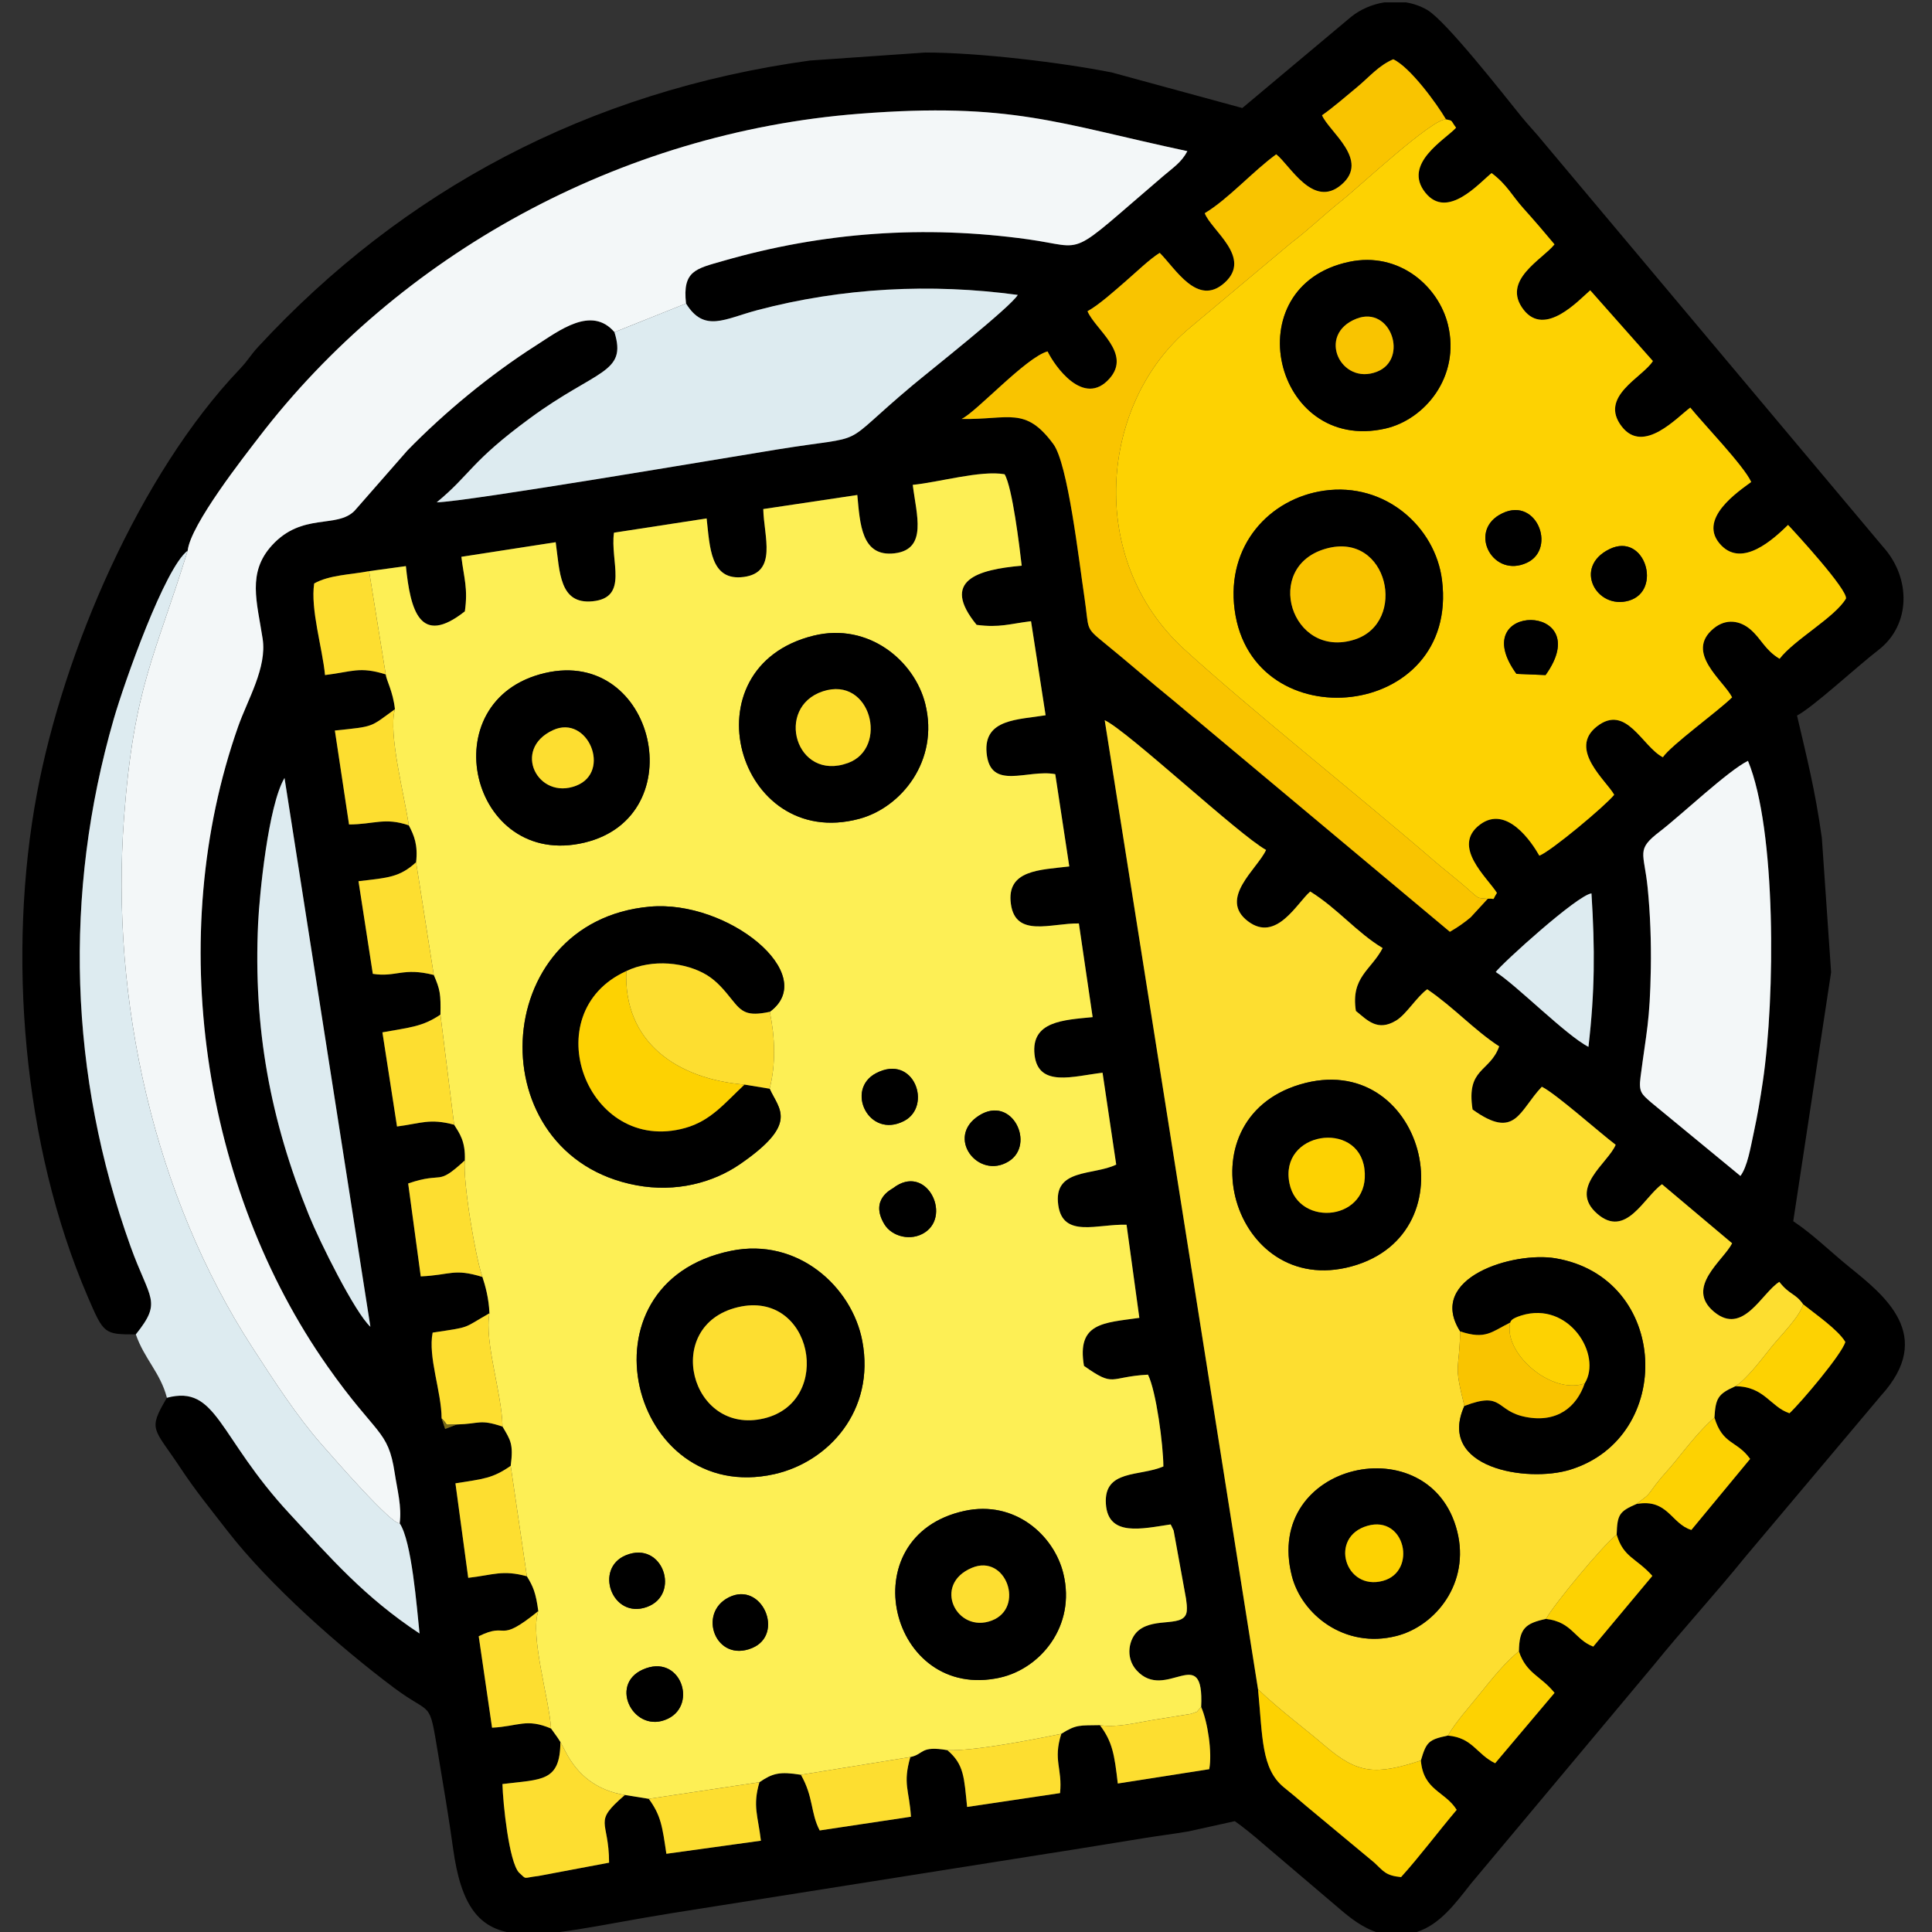 <?xml version="1.0" encoding="UTF-8"?>
<!DOCTYPE svg PUBLIC "-//W3C//DTD SVG 1.1//EN" "http://www.w3.org/Graphics/SVG/1.1/DTD/svg11.dtd">
<!-- Creator: CorelDRAW 2020 (64 Bit) -->
<svg xmlns="http://www.w3.org/2000/svg" xml:space="preserve" width="50mm" height="50mm" version="1.1" style="shape-rendering:geometricPrecision; text-rendering:geometricPrecision; image-rendering:optimizeQuality; fill-rule:evenodd; clip-rule:evenodd"
viewBox="0 0 5000 5000"
 xmlns:xlink="http://www.w3.org/1999/xlink"
 xmlns:xodm="http://www.corel.com/coreldraw/odm/2003">
 <rect x="0" y="0" width="5000" height="5000" fill="#333333" stroke="none"/>
 <defs>
  <style type="text/css">
   <![CDATA[
    .fil0 {fill:black}
    .fil7 {fill:#7A6B17}
    .fil6 {fill:#DDEBF0}
    .fil4 {fill:#F3F7F8}
    .fil5 {fill:#F9C400}
    .fil3 {fill:#FDD202}
    .fil2 {fill:#FDDE30}
    .fil1 {fill:#FDEF55}
   ]]>
  </style>
 </defs>
 <g id="Camada_x0020_1">
  <g id="_2040843019680">
   <path class="fil0" d="M958.62 3433.68c-40.01,-36.67 -130.55,-218.33 -159.25,-289.07 -99.75,-245.82 -144.07,-483.06 -131.38,-755.13 3.35,-71.93 25.97,-304.81 68.34,-376.1l222.29 1420.3zm2623.97 -3427.55l56.11 0c18.8,3.08 37.4,9.42 54.94,19.55 47.92,27.66 199.55,221.4 242.72,274.85 20.37,25.22 36.72,41.12 58.66,68.3l877.93 1045.9c73.29,80.95 72.57,202.39 -11.29,267.22 -58.93,45.55 -168.13,147.21 -210.97,169.88 25.21,108.2 46.63,191.05 64.24,316.62l23.97 347.76 -97.98 644.22c52.39,35.08 95.53,78.41 145.12,118.56 90.56,73.32 223.44,177.4 81.87,333.03l-352.57 418.92c-78,96.34 -159.12,184.12 -237.12,280.46l-471.53 563.62c-41.28,52.52 -79.78,104.82 -139.04,124.69 -8.42,2.83 -16.6,4.93 -24.57,6.42l-59 0c-44.37,-8.5 -79.65,-34.81 -106.73,-57.13l-211.09 -179.53c-17.47,-15.61 -53.64,-44.92 -70.65,-56.31l-119.93 26.55c-43.33,7.16 -74.11,10.85 -118.73,17.99 -85.45,13.69 -157.89,25.98 -243.97,39.23l-977.93 154.89c-373.05,60.08 -521.34,133.25 -562.56,-168.65 -10.48,-76.72 -25.15,-162.48 -38.78,-244.44 -24.02,-144.53 -14.07,-95.95 -113.15,-170.05 -141.15,-105.56 -324.03,-267.09 -432.45,-407.39 -42.01,-54.35 -80.51,-100.99 -121.04,-162.17 -69.6,-105.04 -85.27,-96.73 -35.12,-181.75 130.16,-34.16 131.04,98.99 317.19,299.84 107.06,115.51 193.83,215.94 336.65,310.29 -7.1,-67.44 -20.23,-239.33 -51.45,-285.19 5.85,-43.23 -6.08,-85.47 -12.86,-130.23 -17.17,-113.54 -46.75,-95.03 -174.07,-276.23 -323.48,-460.34 -422.48,-1112.03 -231.1,-1655.64 24.59,-69.87 74.86,-152.16 63.42,-227.11 -14.59,-95.55 -40.66,-171.07 24.34,-242.03 78.25,-85.43 167.7,-42.46 213.6,-89.25l136.76 -156.09c95.32,-97.76 213.65,-195.9 333.2,-272.06 59.16,-37.7 143.22,-103.44 202.55,-34.09 33.28,107.05 -45.88,95.87 -218.75,222.84 -154.95,113.82 -153.22,145.23 -241.24,217.61 78.32,-1.59 745.12,-114.81 879.91,-136.6 250.44,-40.49 151.52,1.59 350.83,-165.58 45.29,-37.99 254.38,-202.89 273.07,-234.6 -224.83,-30.55 -454.37,-18.58 -673.56,39.28 -84.71,22.35 -137.71,59.37 -185,-17.08 -9.67,-85.12 25.66,-89.97 96.71,-110.41 258.2,-74.29 520.01,-92.94 788.05,-55.72 157.46,21.86 95.98,53.4 350.33,-163.67 26.77,-22.86 46.97,-35.4 62.4,-64.47 -334.88,-71.53 -455.51,-127.51 -849.45,-96.78 -621.26,48.45 -1192.45,365.73 -1554.06,837.91 -35.59,46.47 -176.93,225.81 -183.68,292.75 -58.89,43.71 -163.55,339.48 -191.39,435.87 -130.73,452.57 -115.24,922.38 43.35,1364.39 50.05,139.47 83.15,141.58 13.82,228.08 -82.09,0 -82.71,-0.57 -124.55,-97.77 -168.46,-391.35 -208.74,-889.04 -131.19,-1302.85 68.88,-367.56 265.85,-825.79 524.16,-1096.94 22.97,-24.11 26.98,-35.24 48.7,-58.72 373.31,-403.6 852.38,-661.06 1427.48,-740.48l298.71 -20.71c138.21,0 353.78,25.98 482.63,51.64l337.68 92 281.58 -236.01c23.61,-18.93 53.75,-32.35 85.87,-37.43zm288.39 2509.4c17.17,-23.11 211.57,-199.51 247.75,-203.39 9.18,144.1 8.75,254.62 -7.83,397.08 -57.63,-29.38 -186.77,-160.21 -239.92,-193.69zm402.65 337.98c-25.52,-22.36 -32.95,-27.24 -27.96,-66.03 15.23,-118.5 24.32,-142.12 26.65,-281.35 1.15,-68.9 -1.47,-140.96 -8.15,-208.11 -9.3,-93.39 -31.32,-98.13 31.82,-146.45 53.82,-41.2 176.98,-157.86 227.75,-182.45 73.43,177 70.82,611.53 38.41,830 -6.76,45.55 -13.53,86.29 -23.38,131.81 -8.44,39 -16.25,87.97 -34.56,112.42l-230.58 -189.84zm392.83 522c31.87,25.59 89.95,65.37 109.22,97.42 -8.69,31.46 -114.62,156.7 -144.52,184.53 -49.67,-16.51 -65.15,-69.74 -140.07,-69.86 -44.97,19.98 -51.1,30.74 -54.15,81.14 21.41,71.01 58.08,58.83 92.35,106.92l-152.04 183.8c-52.71,-16.02 -60.73,-81.78 -142.08,-67.14 -44.33,19.24 -49.82,27.28 -51.23,79.2 17.39,59.59 51.24,60.57 92.31,106.88l-152.9 182.97c-48.62,-18.49 -54.26,-63.92 -122.39,-71.7 -53.05,11.55 -69.26,24.34 -70.02,84.14 19.45,57.97 56.59,63.09 92.23,107.32l-153.73 182.12c-48.45,-23.54 -58.05,-66.05 -122.39,-71.62 -49.87,10.44 -55.78,16.5 -69.83,64.54 6.36,77.71 62.52,79.33 92.66,127.7 -46.7,55.13 -96.96,122.18 -143.97,174.03 -39.72,-3.88 -45,-14.8 -68.98,-37.24l-176.1 -146.42c-27.66,-24 -35.01,-29.61 -58.44,-48.86 -58.34,-47.93 -54.56,-129.45 -66.6,-253.4l-396.81 -2508.08c59.83,28.02 347.19,296.99 417.6,335.73 -22.07,48.8 -124.52,125.79 -46.71,184.73 73.43,55.61 126.96,-48.04 161.06,-77.1 70.8,43.96 120.87,106.54 187.34,146.36 -29.98,57.36 -82.92,75.12 -69.24,162.72 30.27,24.47 56.04,53.95 104.24,24.76 26.37,-15.98 53.4,-61.65 80.39,-80.86 70.01,47.78 121.13,105.42 186.2,147.8 -24.22,67.75 -85.81,55.17 -68.87,163.33 111.35,80.16 119.88,3.5 179.28,-58.86 36.34,17.92 147.56,117.24 191.07,150.21 -19.56,47.37 -123.04,112.17 -48.14,178.1 74.69,65.76 121.64,-43.37 168.03,-75.98l181.46 152.79c-22.39,44.39 -122.84,114.03 -46.78,177.34 75.25,62.65 123.29,-49.07 168.98,-77.49 26.43,34.05 41.74,29.29 61.57,58.03zm-1557.87 1042.14c16.83,38.14 29.08,118.23 20.89,160.99l-236.64 37.07c-8.59,-74.05 -13.49,-107.62 -46.31,-151.04 -51.6,1.13 -60.59,-2.56 -99.93,22.46 -21.89,69.29 3.34,89.13 -3.2,153.43l-240.49 35.79c-7.92,-75.65 -7.46,-110.15 -51.23,-146.97 -71.19,-12.28 -59.75,10.73 -95.7,17.82 -20.24,70.07 -2.57,85.79 1.53,154.5l-236.12 35.46c-23.86,-44.96 -15.62,-86.23 -48.66,-144.06 -55.25,-8.73 -73.01,-4.14 -107.28,19.2 -18.3,61.69 -3.61,87.56 3.79,151.42l-244.67 33.85c-10.45,-70.47 -13.88,-99 -45.55,-142.25l-61.81 -9.94c-84.66,73.01 -41.3,62 -40.88,175.2l-183.07 34.48c-41.76,4.75 -28.64,10.54 -50.07,-8.78 -26.04,-28.18 -41.5,-178.94 -42.87,-229.16 101.7,-12.64 149.53,-5 149.98,-108.99 -8.04,-13.33 -17.64,-25.15 -24.12,-34.69 -64.5,-27.42 -84.21,-5.56 -152.72,-2.19l-34.52 -236.6c78.92,-39.28 46.13,22.23 154.18,-65.13 -6.46,-48.2 -13.49,-63.89 -29.51,-90.09 -63.5,-17.32 -87.46,-3.28 -151.84,3.98l-33.08 -244.55c73.88,-11.78 95.59,-12.56 143.02,-45.24 7.46,-57.08 -0.52,-66.39 -21.22,-101.68 -59.95,-19.92 -57.88,-7 -118.21,-5.42l-30.27 11.54 -9.1 -27.34c-0.36,-69.56 -35.66,-158.52 -23.24,-221.89 101.85,-15.43 75.5,-9.54 147.04,-50.1 -1.56,-38.65 -10.74,-71.53 -18.26,-94.05 -74.76,-22.77 -80.98,-5.01 -159.54,-1.38l-32.56 -240.53c95.02,-32.33 71.32,9.44 146.63,-59.75 2,-49.52 -14.02,-70.35 -27.64,-92.2 -63.16,-17.19 -86.86,-3.25 -147.85,4.53l-37.8 -243.63c73.16,-13.21 103.86,-14.72 150.16,-45.86 1.14,-53.5 -0.83,-64.7 -17.19,-102.61 -79.98,-20.5 -97.52,6.49 -157.8,-2.96l-37.06 -239.73c77.41,-9.05 106.11,-10.06 149.08,-49.06 5.06,-44.89 -5.07,-69.2 -18.88,-95.54 -62.33,-21.33 -90.15,-2.4 -154.68,-2.27l-36.67 -243.06c104.03,-10.92 89.56,-7.7 155.46,-55.21 -4.94,-46.02 -22.46,-75.34 -23.81,-90.15 -68.25,-21.18 -86.63,-6.7 -157.12,1.76 -6.75,-70.23 -38.1,-170.43 -28.07,-236.99 39.32,-22.26 94.8,-22.73 142.13,-31.88l95.2 -13.04c11.74,114.51 36.25,208.96 152.61,117.06 8.47,-59.1 -2.31,-86 -9.01,-141.15l244.11 -37.77c10.7,76.66 9.26,161.36 95.39,152.88 95.02,-9.35 44.9,-103.53 55.46,-177.56l239.76 -36.86c8.49,73.91 9.11,163.11 96.36,151.4 87.57,-11.74 51.8,-104.48 50.25,-175.67l243.35 -36.41c7.04,73.91 10.17,161.17 96.43,150.94 86.22,-10.22 56.42,-100.23 47.08,-177.19 67.21,-6.43 176.12,-38.33 237.68,-27.4 20.18,34 38.61,187.51 44.27,236.63 -114.73,10.08 -210.58,38.29 -116.65,153.12 59.28,7.91 85.43,-2.66 140.77,-9.46l37.73 243.39c-70.15,11.8 -160.5,8.71 -152.78,96.78 8.81,100.64 106.31,41.9 177.79,55.71l36.27 238.79c-76.22,9.15 -163.15,8.64 -151.14,96.93 12.05,88.67 104.65,49.42 175.96,50.59l35.62 242.45c-75.32,7.48 -159.94,10.27 -150.34,97.35 9.48,85.97 101.29,55.17 175.99,46.53l35.35 237.74c-58.85,28.92 -163.59,8.88 -149.94,105.05 12.27,86.4 101.89,48.07 176.71,50.65l33.09 240.94c-92.6,13.23 -162.37,12.2 -143.27,124.31 80.92,57.08 63.29,28.23 165.67,22.73 21.37,43.25 39.47,181.42 39.81,237.57 -61.11,26.59 -154.64,6.94 -148.78,96.87 5.6,85.95 93.1,64.21 167.56,53.14 1.54,2.56 3.13,5.89 4.02,7.99 0.89,2.07 2.76,5.42 3.77,7.98l32.02 176.05c1.64,11.72 2.78,20.72 2.08,30.85 -3.23,46.61 -81.24,15.27 -125.16,51.72 -24.69,20.47 -35.27,69.52 -4.85,103.03 75.89,83.57 175.37,-76.27 167.11,94.83zm633.49 -4108.84c19.09,4.45 10.68,0.67 26.2,21.71 -26.91,30.07 -139.92,93.19 -79.24,168.42 57,70.68 139.73,-26.04 171.2,-51.03 40.12,30.12 52.39,57.88 82.05,90.96 29.1,32.44 55.07,62.61 80.73,93.54 -30.81,39.07 -138.81,92.97 -79.99,169.13 55.59,71.96 143.21,-25.17 172.46,-50.24l162.17 183.07c-26.06,42.38 -141.03,91.45 -80.47,169.57 56.35,72.68 143.43,-24.39 177.25,-49.11 34.48,42.71 138.48,150.26 157.69,192.52 -30.43,22.88 -144.22,96.89 -76.7,164.9 54.84,55.23 132.76,-15.3 172.05,-53.76 21.24,22.46 154.02,167.13 149.88,190.61 -28.94,49 -133.33,105.86 -171.79,155.78 -37.84,-22.62 -46.81,-50.95 -74.75,-75.29 -27.08,-23.6 -63.38,-29.89 -95.73,-3.35 -76.26,62.57 25.69,135.04 47.57,178.44 -36.04,35.8 -157.64,123.36 -179.17,155.05 -53.41,-27.19 -94.63,-139.59 -170.92,-79.56 -75.19,59.16 25.76,141.16 44.98,176.74 -24.35,29.72 -162.42,145.15 -193.69,157.59 -19.42,-34.42 -84.6,-132.54 -153.79,-80.38 -74.79,56.38 18.75,136.55 43.93,176.7 -14.72,23.27 -1.13,13.2 -23.73,15.16l-44.33 48.15c-16.42,13.68 -31.8,24.66 -53.69,37.35l-714.05 -597.39c-63.44,-51.42 -117.28,-99.11 -181.13,-150.96 -50,-40.61 -38.03,-33.31 -50.4,-116.09 -14.6,-97.69 -42.84,-346.45 -80.49,-397.59 -72.64,-98.63 -114.11,-63.09 -237.69,-65.14 38.58,-18.26 166.76,-159.6 222.61,-174.84 18.29,37.69 93.22,145.35 160.01,70.59 58.8,-65.81 -36.56,-127.04 -56.66,-174.58 29.94,-16.68 69.61,-52.39 97.93,-76.91 28.15,-24.36 63.34,-58.47 88.97,-74.17 41.23,41.1 97.98,140.59 168.01,77.29 72.2,-65.26 -34.28,-134.83 -51.52,-179.93 61.15,-36.68 124.28,-108.25 185,-152.38 35.69,27.84 95.31,142.03 169.08,78.36 73.89,-63.78 -32.17,-136.37 -50.54,-179.45 25.22,-17.13 66.12,-52.3 91.18,-73.11 31.4,-26.09 55.35,-55.64 93.21,-71.76 43.87,20.51 113.1,115.63 136.31,155.39z"/>
   <path class="fil1" d="M1663.64 4320.78c96.3,-42.91 142.74,89.42 65.13,127.12 -86.49,42.01 -155.18,-87 -65.13,-127.12zm222.73 -186.93c85.77,-42.73 145.44,95.99 59.9,131.31 -93.97,38.81 -142.17,-90.32 -59.9,-131.31zm609.54 -223.62c130.48,-28.47 231.95,63.01 256.04,162.14 33.16,136.45 -60.01,245.86 -163.33,269.11 -285.94,64.34 -391.38,-366.08 -92.71,-431.25zm-875.82 114.62c95.83,-38.89 142.41,102.33 53.86,134.08 -89.92,32.24 -137.33,-100.2 -53.86,-134.08zm272.09 -787.75c172.75,-35.24 313.21,93.58 339.51,233.74 33.77,180.01 -87.85,312.85 -227.56,344.2 -373.31,83.79 -519.3,-494.85 -111.95,-577.94zm419.41 -162.35c84.49,-65.2 151.53,68.31 82.47,114.48 -36.36,24.31 -86.05,10.97 -105.31,-20.93 -38.67,-64.08 18.96,-90.56 22.84,-93.55zm222.44 -187.89c85.59,-54.03 146.66,75.42 76.28,118.85 -78.83,48.65 -164.67,-63.06 -76.28,-118.85zm-266.56 -109.54c98.24,-51.2 145.94,85.5 72.27,123.75 -91.41,47.45 -153.21,-81.57 -72.27,-123.75zm-275.22 -158.75c13.47,65.63 16.13,134.75 -0.46,198.97 24.17,53.83 76.98,89.61 -76.69,195.32 -69.74,47.97 -165.65,73.7 -267.97,54.65 -410.14,-76.36 -386.36,-682.95 34.35,-721.06 202.52,-18.34 441.72,175.89 310.77,272.12zm-581.63 -876.84c285.34,-66.31 384.98,371.27 102.18,438.92 -295.69,70.74 -400.23,-369.66 -102.18,-438.92zm695.1 -96.69c141.65,-34.81 261.27,64.65 289.04,177.26 35.95,145.77 -61.56,267.61 -171.42,296.91 -315.8,84.24 -450.04,-392.5 -117.62,-474.17zm-1150.48 -166.88l43.06 267.11c1.35,14.81 18.87,44.13 23.81,90.15 -18.15,63.98 25.38,225.9 35.89,300.54 13.81,26.34 23.94,50.65 18.88,95.54l45.78 291.75c16.36,37.91 18.33,49.11 17.19,102.61l35.49 284.96c13.62,21.85 29.64,42.68 27.64,92.2 -5.26,54.99 26.87,248.46 45.47,301.66 7.52,22.52 16.7,55.4 18.26,94.05 -13.54,75.09 32.33,206.42 33.78,293.21 20.7,35.29 28.68,44.6 21.22,101.68l41.9 285.81c16.02,26.2 23.05,41.89 29.51,90.09 -21.95,65.54 27.81,225.07 33.06,303.92 6.48,9.54 16.08,21.36 24.12,34.69l13.02 24.61c31.15,61.13 81.29,100.97 153.89,112.64l61.81 9.94 286.43 -43.02c34.27,-23.34 52.03,-27.93 107.28,-19.2l283.25 -45.9c35.95,-7.09 24.51,-30.1 95.7,-17.82 67.51,2.99 224.49,-27.76 294.92,-42.25 39.34,-25.02 48.33,-21.33 99.93,-22.46 44.05,7.05 91.73,-6.01 135.87,-13.14l99.57 -16.05c24.21,-9.31 8.66,0.45 26.62,-17.83 8.26,-171.1 -91.22,-11.26 -167.11,-94.83 -30.42,-33.51 -19.84,-82.56 4.85,-103.03 43.92,-36.45 121.93,-5.11 125.16,-51.72 0.7,-10.13 -0.44,-19.13 -2.08,-30.85l-32.02 -176.05c-1.01,-2.56 -2.88,-5.91 -3.77,-7.98 -0.89,-2.1 -2.48,-5.43 -4.02,-7.99 -74.46,11.07 -161.96,32.81 -167.56,-53.14 -5.86,-89.93 87.67,-70.28 148.78,-96.87 -0.34,-56.15 -18.44,-194.32 -39.81,-237.57 -102.38,5.5 -84.75,34.35 -165.67,-22.73 -19.1,-112.11 50.67,-111.08 143.27,-124.31l-33.09 -240.94c-74.82,-2.58 -164.44,35.75 -176.71,-50.65 -13.65,-96.17 91.09,-76.13 149.94,-105.05l-35.35 -237.74c-74.7,8.64 -166.51,39.44 -175.99,-46.53 -9.6,-87.08 75.02,-89.87 150.34,-97.35l-35.62 -242.45c-71.31,-1.17 -163.91,38.08 -175.96,-50.59 -12.01,-88.29 74.92,-87.78 151.14,-96.93l-36.27 -238.79c-71.48,-13.81 -168.98,44.93 -177.79,-55.71 -7.72,-88.07 82.63,-84.98 152.78,-96.78l-37.73 -243.39c-55.34,6.8 -81.49,17.37 -140.77,9.46 -93.93,-114.83 1.92,-143.04 116.65,-153.12 -5.66,-49.12 -24.09,-202.63 -44.27,-236.63 -61.56,-10.93 -170.47,20.97 -237.68,27.4 9.34,76.96 39.14,166.97 -47.08,177.19 -86.26,10.23 -89.39,-77.03 -96.43,-150.94l-243.35 36.41c1.55,71.19 37.32,163.93 -50.25,175.67 -87.25,11.71 -87.87,-77.49 -96.36,-151.4l-239.76 36.86c-10.56,74.03 39.56,168.21 -55.46,177.56 -86.13,8.48 -84.69,-76.22 -95.39,-152.88l-244.11 37.77c6.7,55.15 17.48,82.05 9.01,141.15 -116.36,91.9 -140.87,-2.55 -152.61,-117.06l-95.2 13.04z"/>
   <path class="fil2" d="M3343.28 4078.4c-74.89,-294.89 358.65,-389.7 427.89,-115.55 33.88,134.16 -55.93,245.34 -157.34,271.09 -133.31,33.87 -245.06,-55.21 -270.55,-155.54zm446.52 -439.84c-28.91,-116.21 -13.06,-84.66 -10.92,-192.97 -88.52,-139.02 138.38,-207.47 246.79,-189.14 295.83,50.05 310.02,463.27 37.89,547.11 -111.54,34.37 -346.08,-4.14 -273.76,-165zm-425.72 -831.89c317.86,-95.19 447.82,385.14 133.58,470.8 -307.95,83.95 -441.86,-378.47 -133.58,-470.8zm-108.29 1565.31c60.39,57.16 115.54,96.98 173.64,146.58 84.28,71.94 130.24,76.09 247.79,37.61 14.05,-48.04 19.96,-54.1 69.83,-64.54 21.57,-36.78 55.6,-73.9 84.26,-109.78 28.23,-35.34 68.28,-84.63 99.63,-108.04 0.76,-59.8 16.97,-72.59 70.02,-84.14 21.64,-38.72 146.9,-190.29 182.98,-218.15 1.41,-51.92 6.9,-59.96 51.23,-79.2 37.02,-29.05 22.86,-14.57 50.88,-51.69 16.31,-21.61 32.17,-36.91 49.27,-58.2 30.39,-37.84 67.8,-85.17 101.62,-113.69 3.05,-50.4 9.18,-61.16 54.15,-81.14 28.56,-17.58 66.96,-68.5 93.92,-102.24 22.16,-27.73 73.02,-77.82 81.45,-109.85 -19.83,-28.74 -35.14,-23.98 -61.57,-58.03 -45.69,28.42 -93.73,140.14 -168.98,77.49 -76.06,-63.31 24.39,-132.95 46.78,-177.34l-181.46 -152.79c-46.39,32.61 -93.34,141.74 -168.03,75.98 -74.9,-65.93 28.58,-130.73 48.14,-178.1 -43.51,-32.97 -154.73,-132.29 -191.07,-150.21 -59.4,62.36 -67.93,139.02 -179.28,58.86 -16.94,-108.16 44.65,-95.58 68.87,-163.33 -65.07,-42.38 -116.19,-100.02 -186.2,-147.8 -26.99,19.21 -54.02,64.88 -80.39,80.86 -48.2,29.19 -73.97,-0.29 -104.24,-24.76 -13.68,-87.6 39.26,-105.36 69.24,-162.72 -66.47,-39.82 -116.54,-102.4 -187.34,-146.36 -34.1,29.06 -87.63,132.71 -161.06,77.1 -77.81,-58.94 24.64,-135.93 46.71,-184.73 -70.41,-38.74 -357.77,-307.71 -417.6,-335.73l396.81 2508.08z"/>
   <path class="fil3" d="M3924.63 1743.99c-135.81,-186.71 210.59,-186.01 75.27,3.06l-75.27 -3.06zm-497.98 -474.12c158.61,-22.65 288.13,94.45 305.24,231.22 45.46,363.51 -491.73,417.06 -536.66,76.95 -22.05,-166.88 90.87,-288.1 231.42,-308.17zm739.01 151.1c91.51,-44.35 137.09,107.81 50.16,133.42 -84.11,24.78 -145.86,-87.04 -50.16,-133.42zm-285.83 -88.17c94.3,-55.78 151.1,86.62 71.74,123.61 -86.72,40.43 -150.63,-76.93 -71.74,-123.61zm-388.14 -655.17c128.64,-27.18 231.37,62.71 255.65,163.07 32.49,134.33 -60.23,245.53 -162.5,268.54 -288.46,64.89 -390.95,-368.7 -93.15,-431.61zm358.58 1648.35c22.6,-1.96 9.01,8.11 23.73,-15.16 -25.18,-40.15 -118.72,-120.32 -43.93,-176.7 69.19,-52.16 134.37,45.96 153.79,80.38 31.27,-12.44 169.34,-127.87 193.69,-157.59 -19.22,-35.58 -120.17,-117.58 -44.98,-176.74 76.29,-60.03 117.51,52.37 170.92,79.56 21.53,-31.69 143.13,-119.25 179.17,-155.05 -21.88,-43.4 -123.83,-115.87 -47.57,-178.44 32.35,-26.54 68.65,-20.25 95.73,3.35 27.94,24.34 36.91,52.67 74.75,75.29 38.46,-49.92 142.85,-106.78 171.79,-155.78 4.14,-23.48 -128.64,-168.15 -149.88,-190.61 -39.29,38.46 -117.21,108.99 -172.05,53.76 -67.52,-68.01 46.27,-142.02 76.7,-164.9 -19.21,-42.26 -123.21,-149.81 -157.69,-192.52 -33.82,24.72 -120.9,121.79 -177.25,49.11 -60.56,-78.12 54.41,-127.19 80.47,-169.57l-162.17 -183.07c-29.25,25.07 -116.87,122.2 -172.46,50.24 -58.82,-76.16 49.18,-130.06 79.99,-169.13 -25.66,-30.93 -51.63,-61.1 -80.73,-93.54 -29.66,-33.08 -41.93,-60.84 -82.05,-90.96 -31.47,24.99 -114.2,121.71 -171.2,51.03 -60.68,-75.23 52.33,-138.35 79.24,-168.42 -15.52,-21.04 -7.11,-17.26 -26.2,-21.71 -38.05,-0.17 -224.13,174.13 -268.6,209.39 -46.82,37.11 -85.34,75.19 -133.11,111.33l-260.39 218.24c-233.33,193.12 -271.1,598.56 -15.29,832.38 169.2,154.66 457.81,384.19 650.33,550.7 19.25,16.65 40.8,33.29 64.16,53 53.6,45.2 37.88,39.3 71.09,42.13z"/>
   <path class="fil4" d="M485.74 1425.06c-84.25,273.06 -139.36,352.13 -164.7,690.46 -35.65,475.86 79.26,981.08 331.47,1370.77 57.05,88.13 116.52,179.68 179.09,251.02 37.49,42.74 181.8,208.4 202.74,205 5.85,-43.23 -6.08,-85.47 -12.86,-130.23 -17.17,-113.54 -46.75,-95.03 -174.07,-276.23 -323.48,-460.34 -422.48,-1112.03 -231.1,-1655.64 24.59,-69.87 74.86,-152.16 63.42,-227.11 -14.59,-95.55 -40.66,-171.07 24.34,-242.03 78.25,-85.43 167.7,-42.46 213.6,-89.25l136.76 -156.09c95.32,-97.76 213.65,-195.9 333.2,-272.06 59.16,-37.7 143.22,-103.44 202.55,-34.09l185.26 -74.13c-9.67,-85.12 25.66,-89.97 96.71,-110.41 258.2,-74.29 520.01,-92.94 788.05,-55.72 157.46,21.86 95.98,53.4 350.33,-163.67 26.77,-22.86 46.97,-35.4 62.4,-64.47 -334.88,-71.53 -455.51,-127.51 -849.45,-96.78 -621.26,48.45 -1192.45,365.73 -1554.06,837.91 -35.59,46.47 -176.93,225.81 -183.68,292.75z"/>
   <path class="fil5" d="M3850.27 2325.98c-33.21,-2.83 -17.49,3.07 -71.09,-42.13 -23.36,-19.71 -44.91,-36.35 -64.16,-53 -192.52,-166.51 -481.13,-396.04 -650.33,-550.7 -255.81,-233.82 -218.04,-639.26 15.29,-832.38l260.39 -218.24c47.77,-36.14 86.29,-74.22 133.11,-111.33 44.47,-35.26 230.55,-209.56 268.6,-209.39 -23.21,-39.76 -92.44,-134.88 -136.31,-155.39 -37.86,16.12 -61.81,45.67 -93.21,71.76 -25.06,20.81 -65.96,55.98 -91.18,73.11 18.37,43.08 124.43,115.67 50.54,179.45 -73.77,63.67 -133.39,-50.52 -169.08,-78.36 -60.72,44.13 -123.85,115.7 -185,152.38 17.24,45.1 123.72,114.67 51.52,179.93 -70.03,63.3 -126.78,-36.19 -168.01,-77.29 -25.63,15.7 -60.82,49.81 -88.97,74.17 -28.32,24.52 -67.99,60.23 -97.93,76.91 20.1,47.54 115.46,108.77 56.66,174.58 -66.79,74.76 -141.72,-32.9 -160.01,-70.59 -55.85,15.24 -184.03,156.58 -222.61,174.84 123.58,2.05 165.05,-33.49 237.69,65.14 37.65,51.14 65.89,299.9 80.49,397.59 12.37,82.78 0.4,75.48 50.4,116.09 63.85,51.85 117.69,99.54 181.13,150.96l714.05 597.39c21.89,-12.69 37.27,-23.67 53.69,-37.35l44.33 -48.15z"/>
   <path class="fil6" d="M1775.44 785.45l-185.26 74.13c33.28,107.05 -45.88,95.87 -218.75,222.84 -154.95,113.82 -153.22,145.23 -241.24,217.61 78.32,-1.59 745.12,-114.81 879.91,-136.6 250.44,-40.49 151.52,1.59 350.83,-165.58 45.29,-37.99 254.38,-202.89 273.07,-234.6 -224.83,-30.55 -454.37,-18.58 -673.56,39.28 -84.71,22.35 -137.71,59.37 -185,-17.08z"/>
   <path class="fil6" d="M351.52 3453.4c21.94,63.44 63.67,99.27 80.43,163.97 130.16,-34.16 131.04,98.99 317.19,299.84 107.06,115.51 193.83,215.94 336.65,310.29 -7.1,-67.44 -20.23,-239.33 -51.45,-285.19 -20.94,3.4 -165.25,-162.26 -202.74,-205 -62.57,-71.34 -122.04,-162.89 -179.09,-251.02 -252.21,-389.69 -367.12,-894.91 -331.47,-1370.77 25.34,-338.33 80.45,-417.4 164.7,-690.46 -58.89,43.71 -163.55,339.48 -191.39,435.87 -130.73,452.57 -115.24,922.38 43.35,1364.39 50.05,139.47 83.15,141.58 13.82,228.08z"/>
   <path class="fil4" d="M4504.21 3043.35c18.31,-24.45 26.12,-73.42 34.56,-112.42 9.85,-45.52 16.62,-86.26 23.38,-131.81 32.41,-218.47 35.02,-653 -38.41,-830 -50.77,24.59 -173.93,141.25 -227.75,182.45 -63.14,48.32 -41.12,53.06 -31.82,146.45 6.68,67.15 9.3,139.21 8.15,208.11 -2.33,139.23 -11.42,162.85 -26.65,281.35 -4.99,38.79 2.44,43.67 27.96,66.03l230.58 189.84z"/>
   <path class="fil0" d="M1991.79 2817.54l-65.04 -10.61c-51.42,47.91 -86.84,93.68 -153.65,112.3 -254.08,70.82 -391.15,-297.8 -152.2,-406.11 67.17,-32.3 154.64,-22.87 209.29,10.9 25.49,15.75 44.47,38.59 63.79,62.89 25.71,32.36 39.2,44.2 98.27,31.66 130.95,-96.23 -108.25,-290.46 -310.77,-272.12 -420.71,38.11 -444.49,644.7 -34.35,721.06 102.32,19.05 198.23,-6.68 267.97,-54.65 153.67,-105.71 100.86,-141.49 76.69,-195.32z"/>
   <path class="fil0" d="M1909.87 3382.97c193,-45.74 249.3,244.08 67.71,287.77 -191.11,45.98 -265.16,-240.97 -67.71,-287.77zm-17.69 -145.87c-407.35,83.09 -261.36,661.73 111.95,577.94 139.71,-31.35 261.33,-164.19 227.56,-344.2 -26.3,-140.16 -166.76,-268.98 -339.51,-233.74z"/>
   <path class="fil0" d="M3432.07 1419.77c161.36,-44.96 211.43,191.78 73.36,235.48 -163.57,51.78 -239.34,-189.23 -73.36,-235.48zm-5.42 -149.9c-140.55,20.07 -253.47,141.29 -231.42,308.17 44.93,340.11 582.12,286.56 536.66,-76.95 -17.11,-136.77 -146.63,-253.87 -305.24,-231.22z"/>
   <path class="fil0" d="M3337.18 3062.77c-27.62,-133.9 177.01,-164.53 193.84,-38.56 18.06,135.19 -169.94,154.43 -193.84,38.56zm26.9 -256.1c-308.28,92.33 -174.37,554.75 133.58,470.8 314.24,-85.66 184.28,-565.99 -133.58,-470.8z"/>
   <path class="fil6" d="M958.62 3433.68l-222.29 -1420.3c-42.37,71.29 -64.99,304.17 -68.34,376.1 -12.69,272.07 31.63,509.31 131.38,755.13 28.7,70.74 119.24,252.4 159.25,289.07z"/>
   <path class="fil0" d="M2129.77 1789.09c124.22,-40.68 170.67,146.92 64.94,185.46 -135.64,49.44 -190.53,-144.34 -64.94,-185.46zm-24.05 -144.05c-332.42,81.67 -198.18,558.41 117.62,474.17 109.86,-29.3 207.37,-151.14 171.42,-296.91 -27.77,-112.61 -147.39,-212.07 -289.04,-177.26z"/>
   <path class="fil0" d="M3778.88 3445.59c66.18,22.31 81.42,0.86 129.57,-22.73 1.49,-2.89 0.34,-9.51 28.64,-18.35 123.1,-38.44 210.07,102.35 163.95,175.89 -20.55,60.25 -70.41,102.28 -151.54,86.88 -80.74,-15.33 -57.14,-68.01 -159.7,-28.72 -72.32,160.86 162.22,199.37 273.76,165 272.13,-83.84 257.94,-497.06 -37.89,-547.11 -108.41,-18.33 -335.31,50.12 -246.79,189.14z"/>
   <path class="fil0" d="M1431.23 1889.57c89.86,-41.44 152.36,108.06 59.91,143.83 -99.11,38.34 -167.33,-94.29 -59.91,-143.83zm-20.61 -147.84c-298.05,69.26 -193.51,509.66 102.18,438.92 282.8,-67.65 183.16,-505.23 -102.18,-438.92z"/>
   <path class="fil0" d="M3539.13 3948.74c97.89,-27.9 128.7,118.1 40.18,142.41 -98.31,27.02 -141.18,-113.62 -40.18,-142.41zm-195.85 129.66c25.49,100.33 137.24,189.41 270.55,155.54 101.41,-25.75 191.22,-136.93 157.34,-271.09 -69.24,-274.15 -502.78,-179.34 -427.89,115.55z"/>
   <path class="fil0" d="M2515.42 4057.46c88.55,-36.91 137.7,103.65 51.19,136.52 -90.84,34.51 -154.79,-93.35 -51.19,-136.52zm-19.51 -147.23c-298.67,65.17 -193.23,495.59 92.71,431.25 103.32,-23.25 196.49,-132.66 163.33,-269.11 -24.09,-99.13 -125.56,-190.61 -256.04,-162.14z"/>
   <path class="fil0" d="M3510.95 824.63c88.65,-34.4 135.41,104.93 52.6,137.34 -93.7,36.67 -157.51,-96.62 -52.6,-137.34zm-19.26 -147c-297.8,62.91 -195.31,496.5 93.15,431.61 102.27,-23.01 194.99,-134.21 162.5,-268.54 -24.28,-100.36 -127.01,-190.25 -255.65,-163.07z"/>
   <path class="fil3" d="M3677.22 4556.17c-117.55,38.48 -163.51,34.33 -247.79,-37.61 -58.1,-49.6 -113.25,-89.42 -173.64,-146.58 12.04,123.95 8.26,205.47 66.6,253.4 23.43,19.25 30.78,24.86 58.44,48.86l176.1 146.42c23.98,22.44 29.26,33.36 68.98,37.24 47.01,-51.85 97.27,-118.9 143.97,-174.03 -30.14,-48.37 -86.3,-49.99 -92.66,-127.7z"/>
   <path class="fil2" d="M1620.9 2513.12c-7.62,185.31 132.54,279.32 305.85,293.81l65.04 10.61c16.59,-64.22 13.93,-133.34 0.46,-198.97 -59.07,12.54 -72.56,0.7 -98.27,-31.66 -19.32,-24.3 -38.3,-47.14 -63.79,-62.89 -54.65,-33.77 -142.12,-43.2 -209.29,-10.9z"/>
   <path class="fil3" d="M1926.75 2806.93c-173.31,-14.49 -313.47,-108.5 -305.85,-293.81 -238.95,108.31 -101.88,476.93 152.2,406.11 66.81,-18.62 102.23,-64.39 153.65,-112.3z"/>
   <path class="fil2" d="M1909.87 3382.97c-197.45,46.8 -123.4,333.75 67.71,287.77 181.59,-43.69 125.29,-333.51 -67.71,-287.77z"/>
   <path class="fil2" d="M1617.21 4645.38c-72.6,-11.67 -122.74,-51.51 -153.89,-112.64l-13.02 -24.61c-0.45,103.99 -48.28,96.35 -149.98,108.99 1.37,50.22 16.83,200.98 42.87,229.16 21.43,19.32 8.31,13.53 50.07,8.78l183.07 -34.48c-0.42,-113.2 -43.78,-102.19 40.88,-175.2z"/>
   <path class="fil6" d="M3870.98 2515.53c53.15,33.48 182.29,164.31 239.92,193.69 16.58,-142.46 17.01,-252.98 7.83,-397.08 -36.18,3.88 -230.58,180.28 -247.75,203.39z"/>
   <path class="fil5" d="M3432.07 1419.77c-165.98,46.25 -90.21,287.26 73.36,235.48 138.07,-43.7 88,-280.44 -73.36,-235.48z"/>
   <path class="fil5" d="M3778.88 3445.59c-2.14,108.31 -17.99,76.76 10.92,192.97 102.56,-39.29 78.96,13.39 159.7,28.72 81.13,15.4 130.99,-26.63 151.54,-86.88 -87.12,30.34 -211.28,-79.61 -192.59,-157.54 -48.15,23.59 -63.39,45.04 -129.57,22.73z"/>
   <path class="fil2" d="M1122.66 2523.25l-45.78 -291.75c-42.97,39 -71.67,40.01 -149.08,49.06l37.06 239.73c60.28,9.45 77.82,-17.54 157.8,2.96z"/>
   <path class="fil2" d="M998.3 1745.27l-43.06 -267.11c-47.33,9.15 -102.81,9.62 -142.13,31.88 -10.03,66.56 21.32,166.76 28.07,236.99 70.49,-8.46 88.87,-22.94 157.12,-1.76z"/>
   <path class="fil2" d="M2072.73 4593.1c33.04,57.83 24.8,99.1 48.66,144.06l236.12 -35.46c-4.1,-68.71 -21.77,-84.43 -1.53,-154.5l-283.25 45.9z"/>
   <path class="fil2" d="M1142.91 3670.72c23.16,22.49 -0.29,14.86 39.37,15.8 60.33,-1.58 58.26,-14.5 118.21,5.42 -1.45,-86.79 -47.32,-218.12 -33.78,-293.21 -71.54,40.56 -45.19,34.67 -147.04,50.1 -12.42,63.37 22.88,152.33 23.24,221.89z"/>
   <path class="fil2" d="M1175.34 2910.82l-35.49 -284.96c-46.3,31.14 -77,32.65 -150.16,45.86l37.8 243.63c60.99,-7.78 84.69,-21.72 147.85,-4.53z"/>
   <path class="fil2" d="M1058 2135.96c-10.51,-74.64 -54.04,-236.56 -35.89,-300.54 -65.9,47.51 -51.43,44.29 -155.46,55.21l36.67 243.06c64.53,-0.13 92.35,-19.06 154.68,2.27z"/>
   <path class="fil2" d="M1248.45 3304.68c-18.6,-53.2 -50.73,-246.67 -45.47,-301.66 -75.31,69.19 -51.61,27.42 -146.63,59.75l32.56 240.53c78.56,-3.63 84.78,-21.39 159.54,1.38z"/>
   <path class="fil2" d="M1363.61 4079.43l-41.9 -285.81c-47.43,32.68 -69.14,33.46 -143.02,45.24l33.08 244.55c64.38,-7.26 88.34,-21.3 151.84,-3.98z"/>
   <path class="fil2" d="M1426.18 4473.44c-5.25,-78.85 -55.01,-238.38 -33.06,-303.92 -108.05,87.36 -75.26,25.85 -154.18,65.13l34.52 236.6c68.51,-3.37 88.22,-25.23 152.72,2.19z"/>
   <path class="fil2" d="M1679.02 4655.32c31.67,43.25 35.1,71.78 45.55,142.25l244.67 -33.85c-7.4,-63.86 -22.09,-89.73 -3.79,-151.42l-286.43 43.02z"/>
   <path class="fil2" d="M2451.68 4529.38c43.77,36.82 43.31,71.32 51.23,146.97l240.49 -35.79c6.54,-64.3 -18.69,-84.14 3.2,-153.43 -70.43,14.49 -227.41,45.24 -294.92,42.25z"/>
   <path class="fil2" d="M2846.53 4464.67c32.82,43.42 37.72,76.99 46.31,151.04l236.64 -37.07c8.19,-42.76 -4.06,-122.85 -20.89,-160.99 -17.96,18.28 -2.41,8.52 -26.62,17.83l-99.57 16.05c-44.14,7.13 -91.82,20.19 -135.87,13.14z"/>
   <path class="fil3" d="M4491.09 3587.6c74.92,0.12 90.4,53.35 140.07,69.86 29.9,-27.83 135.83,-153.07 144.52,-184.53 -19.27,-32.05 -77.35,-71.83 -109.22,-97.42 -8.43,32.03 -59.29,82.12 -81.45,109.85 -26.96,33.74 -65.36,84.66 -93.92,102.24z"/>
   <path class="fil3" d="M4235.17 3892.32c81.35,-14.64 89.37,51.12 142.08,67.14l152.04 -183.8c-34.27,-48.09 -70.94,-35.91 -92.35,-106.92 -33.82,28.52 -71.23,75.85 -101.62,113.69 -17.1,21.29 -32.96,36.59 -49.27,58.2 -28.02,37.12 -13.86,22.64 -50.88,51.69z"/>
   <path class="fil3" d="M3747.05 4491.63c64.34,5.57 73.94,48.08 122.39,71.62l153.73 -182.12c-35.64,-44.23 -72.78,-49.35 -92.23,-107.32 -31.35,23.41 -71.4,72.7 -99.63,108.04 -28.66,35.88 -62.69,73 -84.26,109.78z"/>
   <path class="fil3" d="M4000.96 4189.67c68.13,7.78 73.77,53.21 122.39,71.7l152.9 -182.97c-41.07,-46.31 -74.92,-47.29 -92.31,-106.88 -36.08,27.86 -161.34,179.43 -182.98,218.15z"/>
   <path class="fil3" d="M3337.18 3062.77c23.9,115.87 211.9,96.63 193.84,-38.56 -16.83,-125.97 -221.46,-95.34 -193.84,38.56z"/>
   <path class="fil2" d="M2129.77 1789.09c-125.59,41.12 -70.7,234.9 64.94,185.46 105.73,-38.54 59.28,-226.14 -64.94,-185.46z"/>
   <path class="fil3" d="M3908.45 3422.86c-18.69,77.93 105.47,187.88 192.59,157.54 46.12,-73.54 -40.85,-214.33 -163.95,-175.89 -28.3,8.84 -27.15,15.46 -28.64,18.35z"/>
   <path class="fil2" d="M1431.23 1889.57c-107.42,49.54 -39.2,182.17 59.91,143.83 92.45,-35.77 29.95,-185.27 -59.91,-143.83z"/>
   <path class="fil3" d="M3539.13 3948.74c-101,28.79 -58.13,169.43 40.18,142.41 88.52,-24.31 57.71,-170.31 -40.18,-142.41z"/>
   <path class="fil5" d="M3510.95 824.63c-104.91,40.72 -41.1,174.01 52.6,137.34 82.81,-32.41 36.05,-171.74 -52.6,-137.34z"/>
   <path class="fil2" d="M2515.42 4057.46c-103.6,43.17 -39.65,171.03 51.19,136.52 86.51,-32.87 37.36,-173.43 -51.19,-136.52z"/>
   <path class="fil0" d="M2267.47 2777.32c-80.94,42.18 -19.14,171.2 72.27,123.75 73.67,-38.25 25.97,-174.95 -72.27,-123.75z"/>
   <path class="fil0" d="M1620.09 4024.85c-83.47,33.88 -36.06,166.32 53.86,134.08 88.55,-31.75 41.97,-172.97 -53.86,-134.08z"/>
   <path class="fil0" d="M1663.64 4320.78c-90.05,40.12 -21.36,169.13 65.13,127.12 77.61,-37.7 31.17,-170.03 -65.13,-127.12z"/>
   <path class="fil0" d="M1886.37 4133.85c-82.27,40.99 -34.07,170.12 59.9,131.31 85.54,-35.32 25.87,-174.04 -59.9,-131.31z"/>
   <path class="fil0" d="M2311.59 3074.75c-3.88,2.99 -61.51,29.47 -22.84,93.55 19.26,31.9 68.95,45.24 105.31,20.93 69.06,-46.17 2.02,-179.68 -82.47,-114.48z"/>
   <path class="fil0" d="M3879.83 1332.8c-78.89,46.68 -14.98,164.04 71.74,123.61 79.36,-36.99 22.56,-179.39 -71.74,-123.61z"/>
   <path class="fil0" d="M4165.66 1420.97c-95.7,46.38 -33.95,158.2 50.16,133.42 86.93,-25.61 41.35,-177.77 -50.16,-133.42z"/>
   <path class="fil0" d="M2534.03 2886.86c-88.39,55.79 -2.55,167.5 76.28,118.85 70.38,-43.43 9.31,-172.88 -76.28,-118.85z"/>
   <path class="fil0" d="M3924.63 1743.99l75.27 3.06c135.32,-189.07 -211.08,-189.77 -75.27,-3.06z"/>
   <path class="fil7" d="M1182.28 3686.52c-39.66,-0.94 -16.21,6.69 -39.37,-15.8l9.1 27.34 30.27 -11.54z"/>
  </g>
 </g>
</svg>
